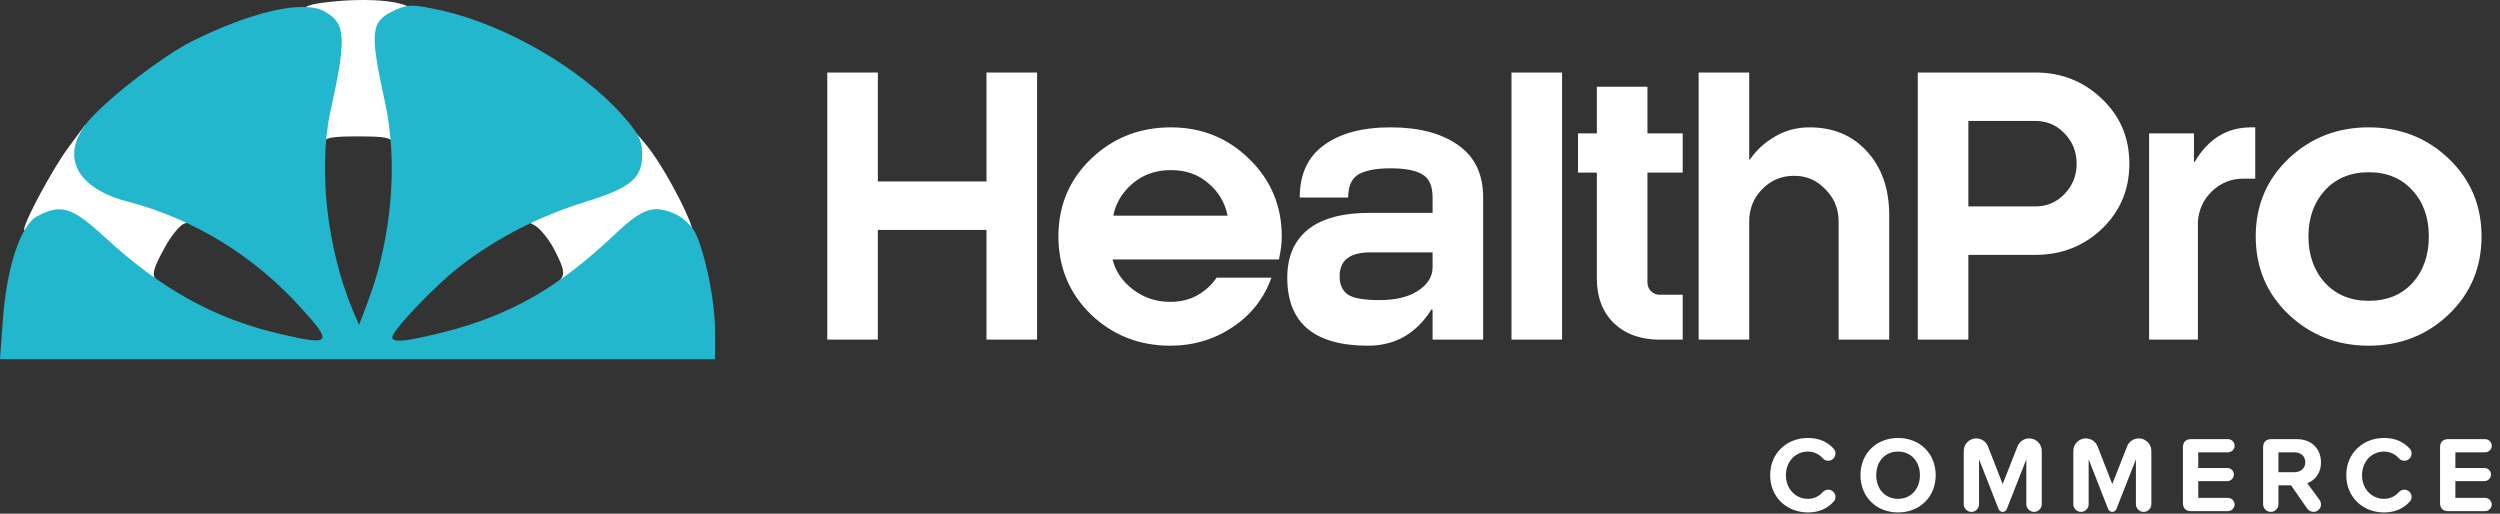 <?xml version="1.0" encoding="UTF-8"?> <svg xmlns="http://www.w3.org/2000/svg" width="550" height="113" viewBox="0 0 550 113" fill="none"><rect x="0" y="0" width="550" height="113" fill="#333333" stroke="none"/><path d="M21.5 56.507C14.6 50.007 14.5 50.007 9.9 50.607C7.4 51.007 5.3 50.907 5.3 50.507C5.3 48.807 11.6 37.107 15 32.507L18.7 27.507L19.4 31.307C20.2 36.507 23.6 39.407 30.8 41.307C40.3 43.807 42.3 44.807 42.3 46.907C42.3 47.907 41.5 49.007 40.5 49.207C39.6 49.507 37.5 52.007 36 54.907C33.7 59.107 33.4 60.407 34.3 61.507C35.4 62.807 35 63.007 32 63.007C29.1 63.007 27.4 61.907 21.5 56.507Z" fill="white"></path><path d="M123.3 61.507C124.3 60.307 124.1 59.107 122.1 55.207C120.8 52.607 118.7 50.107 117.5 49.507C116.1 48.907 115.3 47.807 115.5 46.607C115.7 45.107 118 43.907 125.6 41.407C131 39.707 136 37.407 136.8 36.407C137.6 35.307 138.3 32.907 138.3 31.007L138.4 27.507L141.7 31.307C146.1 36.307 153.8 51.307 152.3 51.807C151.6 52.107 149.3 51.707 147.2 51.007L143.4 49.707L136.3 56.407C130.3 62.007 128.7 63.007 125.7 63.007C122.6 63.007 122.2 62.807 123.3 61.507Z" fill="white"></path><path d="M68.7 27.307C69.1 24.107 70 18.907 70.9 15.707C72.5 9.407 71.8 6.607 68.3 5.507C67.2 5.207 66.3 4.107 66.3 3.107C66.3 1.707 67.4 1.107 70.9 0.607C81.7 -0.793 91.3 0.307 91.3 3.107C91.3 4.107 90.4 5.207 89.3 5.507C85.9 6.607 85.3 9.207 86.8 15.107C87.6 18.107 88.6 23.307 88.9 26.807C89.5 32.107 89.4 33.007 87.9 33.007C87 33.007 86.3 32.307 86.3 31.507C86.3 30.307 84.8 30.007 78.8 30.007C72.8 30.007 71.3 30.307 71.3 31.507C71.3 32.307 70.6 33.007 69.7 33.007C68.3 33.007 68.1 32.207 68.7 27.307Z" fill="white"></path><path d="M0.6 70.807C1.4 59.007 4.5 49.407 8.3 47.507C13.5 44.807 15.8 45.507 23.2 52.307C35.6 63.707 47.4 70.207 61.8 73.507C72.9 76.107 73.3 75.507 66.2 67.707C55.9 56.307 42.7 48.207 28.3 44.407C17 41.507 13.3 34.707 18.9 27.307C22.5 22.607 35.4 12.507 42.2 9.107C55.2 2.607 66.5 0.007 71.2 2.407C76.1 5.007 76.3 8.107 72.8 24.007C69.9 36.707 71.9 54.407 77.5 68.007L79 71.507L81.1 65.907C86.2 52.207 87.6 35.607 84.7 22.507C81.3 6.907 81.5 4.807 86.7 2.307C89.8 0.907 90.7 0.907 97.2 2.307C111.2 5.507 127.6 14.907 136.8 25.207C140.4 29.207 141.3 30.907 141.3 33.907C141.3 39.207 138.8 41.307 128.8 44.407C118.5 47.607 109.4 52.307 101.3 58.507C95.7 62.807 86.3 72.707 86.3 74.207C86.3 75.507 89.5 75.107 97.9 73.007C112.3 69.307 122.8 63.307 135 51.807C141.4 45.707 143.8 44.907 148.8 47.207C150.3 47.907 152.1 49.607 152.9 51.107C155.1 55.507 157.3 66.007 157.3 72.807V79.007H78.7H0L0.6 70.807Z" fill="#22B7CD"></path><path d="M228.154 74.719H217.027V50.585H193.128V74.719H182.001V15.951H193.128V39.928H217.027V15.951H228.154V74.719ZM281.984 51.996C281.984 53.563 281.775 55.261 281.357 57.089H244.765C245.391 59.648 246.88 61.843 249.231 63.671C251.634 65.499 254.376 66.413 257.458 66.413C259.705 66.413 261.716 65.917 263.492 64.925C265.268 63.88 266.652 62.6 267.645 61.085H279.712C278.093 65.63 275.246 69.26 271.171 71.977C267.096 74.693 262.526 76.051 257.458 76.051C250.615 76.051 244.791 73.753 239.985 69.156C235.231 64.507 232.854 58.787 232.854 51.996C232.854 45.205 235.257 39.511 240.063 34.914C244.869 30.317 250.72 28.018 257.615 28.018C264.354 28.018 270.1 30.343 274.854 34.992C279.607 39.641 281.984 45.309 281.984 51.996ZM244.921 47.451H270.074C269.499 44.578 268.089 42.201 265.843 40.32C263.649 38.388 260.906 37.421 257.615 37.421C254.324 37.421 251.529 38.388 249.231 40.32C246.932 42.253 245.496 44.63 244.921 47.451ZM326.295 43.455V74.719H315.169V68.137L314.934 68.059C311.59 73.387 306.941 76.051 300.986 76.051C289.128 76.051 283.199 71.063 283.199 61.085C283.199 56.488 284.714 52.962 287.744 50.507C290.773 48.052 295.344 46.824 301.456 46.824H315.169V43.455C315.169 40.895 314.411 39.197 312.896 38.361C311.434 37.473 309.109 37.029 305.923 37.029C302.788 37.029 300.437 37.473 298.87 38.361C297.355 39.249 296.598 40.947 296.598 43.455H285.941C285.941 38.335 287.717 34.496 291.27 31.936C294.822 29.324 299.706 28.018 305.923 28.018C312.191 28.018 317.154 29.324 320.81 31.936C324.467 34.496 326.295 38.335 326.295 43.455ZM315.169 58.813V55.522H301.456C296.964 55.522 294.717 57.272 294.717 60.772C294.717 62.652 295.344 64.01 296.598 64.846C297.852 65.63 300.15 66.022 303.493 66.022C307.046 66.022 309.866 65.343 311.956 63.984C314.098 62.574 315.169 60.85 315.169 58.813ZM332.527 74.719V15.951H343.654V74.719H332.527ZM351.311 37.97H347.158V29.35H351.311V19.085H362.438V29.35H370.195V37.97H362.438V62.104C362.438 62.887 362.699 63.54 363.221 64.063C363.744 64.585 364.371 64.846 365.102 64.846H370.195V74.719H365.102C360.975 74.719 357.632 73.518 355.072 71.115C352.565 68.66 351.311 65.395 351.311 61.32V37.97ZM384.828 74.719H373.702V15.951H384.828V34.992L384.907 35.07H384.985L385.064 34.992C386.422 33.007 388.224 31.361 390.47 30.055C392.769 28.697 395.302 28.018 398.071 28.018C403.347 28.018 407.578 29.794 410.765 33.346C414.004 36.899 415.623 41.548 415.623 47.294V74.719H404.496V48.705C404.496 45.936 403.53 43.585 401.597 41.652C399.716 39.667 397.418 38.675 394.701 38.675C391.933 38.675 389.582 39.667 387.649 41.652C385.769 43.585 384.828 45.936 384.828 48.705V74.719ZM462.424 21.75C466.446 25.563 468.457 30.317 468.457 36.011C468.457 41.705 466.446 46.484 462.424 50.35C458.401 54.163 453.517 56.07 447.771 56.07H433.04V74.719H421.913V15.951H447.771C453.517 15.951 458.401 17.884 462.424 21.75ZM454.196 42.671C455.972 40.843 456.86 38.623 456.86 36.011C456.86 33.399 455.972 31.179 454.196 29.35C452.472 27.522 450.331 26.608 447.771 26.608H433.04V45.414H447.771C450.331 45.414 452.472 44.499 454.196 42.671ZM472.802 74.719V29.35H482.675V35.619H482.832C485.81 30.552 489.937 28.018 495.213 28.018H496.153V39.302H493.567C490.903 39.302 488.605 40.216 486.672 42.044C484.791 43.82 483.746 46.04 483.537 48.705V74.719H472.802ZM534.342 51.996C534.342 47.869 533.141 44.499 530.738 41.888C528.335 39.223 525.122 37.891 521.1 37.891C517.13 37.891 513.917 39.223 511.462 41.888C509.059 44.552 507.858 47.921 507.858 51.996C507.858 56.122 509.059 59.518 511.462 62.182C513.917 64.846 517.13 66.178 521.1 66.178C525.122 66.178 528.335 64.872 530.738 62.26C533.141 59.596 534.342 56.175 534.342 51.996ZM545.939 51.996C545.939 58.839 543.536 64.559 538.73 69.156C533.925 73.753 528.048 76.051 521.1 76.051C514.205 76.051 508.328 73.753 503.47 69.156C498.664 64.559 496.261 58.839 496.261 51.996C496.261 45.205 498.664 39.511 503.47 34.914C508.328 30.317 514.205 28.018 521.1 28.018C528.048 28.018 533.925 30.317 538.73 34.914C543.536 39.511 545.939 45.205 545.939 51.996Z" fill="white"></path><path d="M397.746 112.736C393.115 112.736 389.435 109.412 389.435 104.544C389.435 99.676 393.115 96.352 397.746 96.352C400.358 96.352 402.138 97.326 403.397 98.703C403.658 98.964 403.801 99.368 403.801 99.771C403.801 100.65 403.088 101.362 402.21 101.362C401.735 101.362 401.307 101.172 400.999 100.816C400.215 99.938 399.075 99.344 397.746 99.344C394.991 99.344 392.902 101.552 392.902 104.544C392.902 107.536 394.991 109.744 397.746 109.744C399.075 109.744 400.215 109.174 401.022 108.248C401.307 107.94 401.735 107.726 402.21 107.726C403.088 107.726 403.801 108.438 403.801 109.317C403.801 109.72 403.658 110.1 403.397 110.362C402.138 111.739 400.358 112.736 397.746 112.736ZM409.304 104.544C409.304 99.771 412.794 96.352 417.567 96.352C422.363 96.352 425.854 99.771 425.854 104.544C425.854 109.317 422.363 112.736 417.567 112.736C412.794 112.736 409.304 109.317 409.304 104.544ZM422.387 104.544C422.387 101.576 420.487 99.344 417.567 99.344C414.646 99.344 412.77 101.576 412.77 104.544C412.77 107.488 414.646 109.744 417.567 109.744C420.487 109.744 422.387 107.488 422.387 104.544ZM447.477 112.617C446.551 112.617 445.791 111.834 445.791 110.931V101.054L441.493 112C441.351 112.356 440.994 112.617 440.591 112.617C440.187 112.617 439.831 112.356 439.688 112L435.391 101.054V110.931C435.391 111.834 434.655 112.617 433.728 112.617C432.779 112.617 432.019 111.834 432.019 110.931V99.201C432.019 97.682 433.254 96.447 434.773 96.447C435.96 96.447 436.958 97.183 437.361 98.228L440.591 106.491L443.844 98.228C444.224 97.183 445.245 96.447 446.408 96.447C447.952 96.447 449.186 97.682 449.186 99.201V110.931C449.186 111.834 448.426 112.617 447.477 112.617ZM471.589 112.617C470.663 112.617 469.903 111.834 469.903 110.931V101.054L465.605 112C465.463 112.356 465.106 112.617 464.703 112.617C464.299 112.617 463.943 112.356 463.8 112L459.503 101.054V110.931C459.503 111.834 458.767 112.617 457.84 112.617C456.891 112.617 456.131 111.834 456.131 110.931V99.201C456.131 97.682 457.366 96.447 458.885 96.447C460.072 96.447 461.07 97.183 461.473 98.228L464.703 106.491L467.956 98.228C468.336 97.183 469.357 96.447 470.52 96.447C472.064 96.447 473.298 97.682 473.298 99.201V110.931C473.298 111.834 472.538 112.617 471.589 112.617ZM482.024 112.451C480.884 112.451 480.243 111.81 480.243 110.646V98.394C480.243 97.254 480.884 96.613 482.024 96.613H490.144C490.952 96.613 491.617 97.254 491.617 98.085C491.617 98.869 490.952 99.51 490.144 99.51H483.615V102.953H489.978C490.785 102.953 491.45 103.594 491.45 104.402C491.45 105.209 490.785 105.85 489.978 105.85H483.615V109.53H490.144C490.952 109.53 491.617 110.195 491.617 110.979C491.617 111.786 490.952 112.451 490.144 112.451H482.024ZM507.597 106.301L510.28 109.958C510.494 110.243 510.612 110.551 510.612 111.026C510.612 111.834 509.9 112.617 508.998 112.617C508.404 112.617 507.882 112.309 507.597 111.905L504.035 106.776H501.257V110.931C501.257 111.834 500.521 112.617 499.595 112.617C498.645 112.617 497.885 111.834 497.885 110.931V98.394C497.885 97.254 498.526 96.613 499.666 96.613H505.294C508.594 96.613 510.612 98.774 510.612 101.718C510.612 104.259 509.164 105.731 507.597 106.301ZM501.257 99.51V103.879H504.795C506.148 103.879 507.169 103.024 507.169 101.695C507.169 100.365 506.148 99.51 504.795 99.51H501.257ZM524.493 112.736C519.863 112.736 516.182 109.412 516.182 104.544C516.182 99.676 519.863 96.352 524.493 96.352C527.105 96.352 528.886 97.326 530.144 98.703C530.406 98.964 530.548 99.368 530.548 99.771C530.548 100.65 529.836 101.362 528.957 101.362C528.482 101.362 528.055 101.172 527.746 100.816C526.963 99.938 525.823 99.344 524.493 99.344C521.739 99.344 519.649 101.552 519.649 104.544C519.649 107.536 521.739 109.744 524.493 109.744C525.823 109.744 526.963 109.174 527.77 108.248C528.055 107.94 528.482 107.726 528.957 107.726C529.836 107.726 530.548 108.438 530.548 109.317C530.548 109.72 530.406 110.1 530.144 110.362C528.886 111.739 527.105 112.736 524.493 112.736ZM538.592 112.451C537.452 112.451 536.811 111.81 536.811 110.646V98.394C536.811 97.254 537.452 96.613 538.592 96.613H546.712C547.52 96.613 548.185 97.254 548.185 98.085C548.185 98.869 547.52 99.51 546.712 99.51H540.183V102.953H546.546C547.353 102.953 548.018 103.594 548.018 104.402C548.018 105.209 547.353 105.85 546.546 105.85H540.183V109.53H546.712C547.52 109.53 548.185 110.195 548.185 110.979C548.185 111.786 547.52 112.451 546.712 112.451H538.592Z" fill="white"></path></svg> 